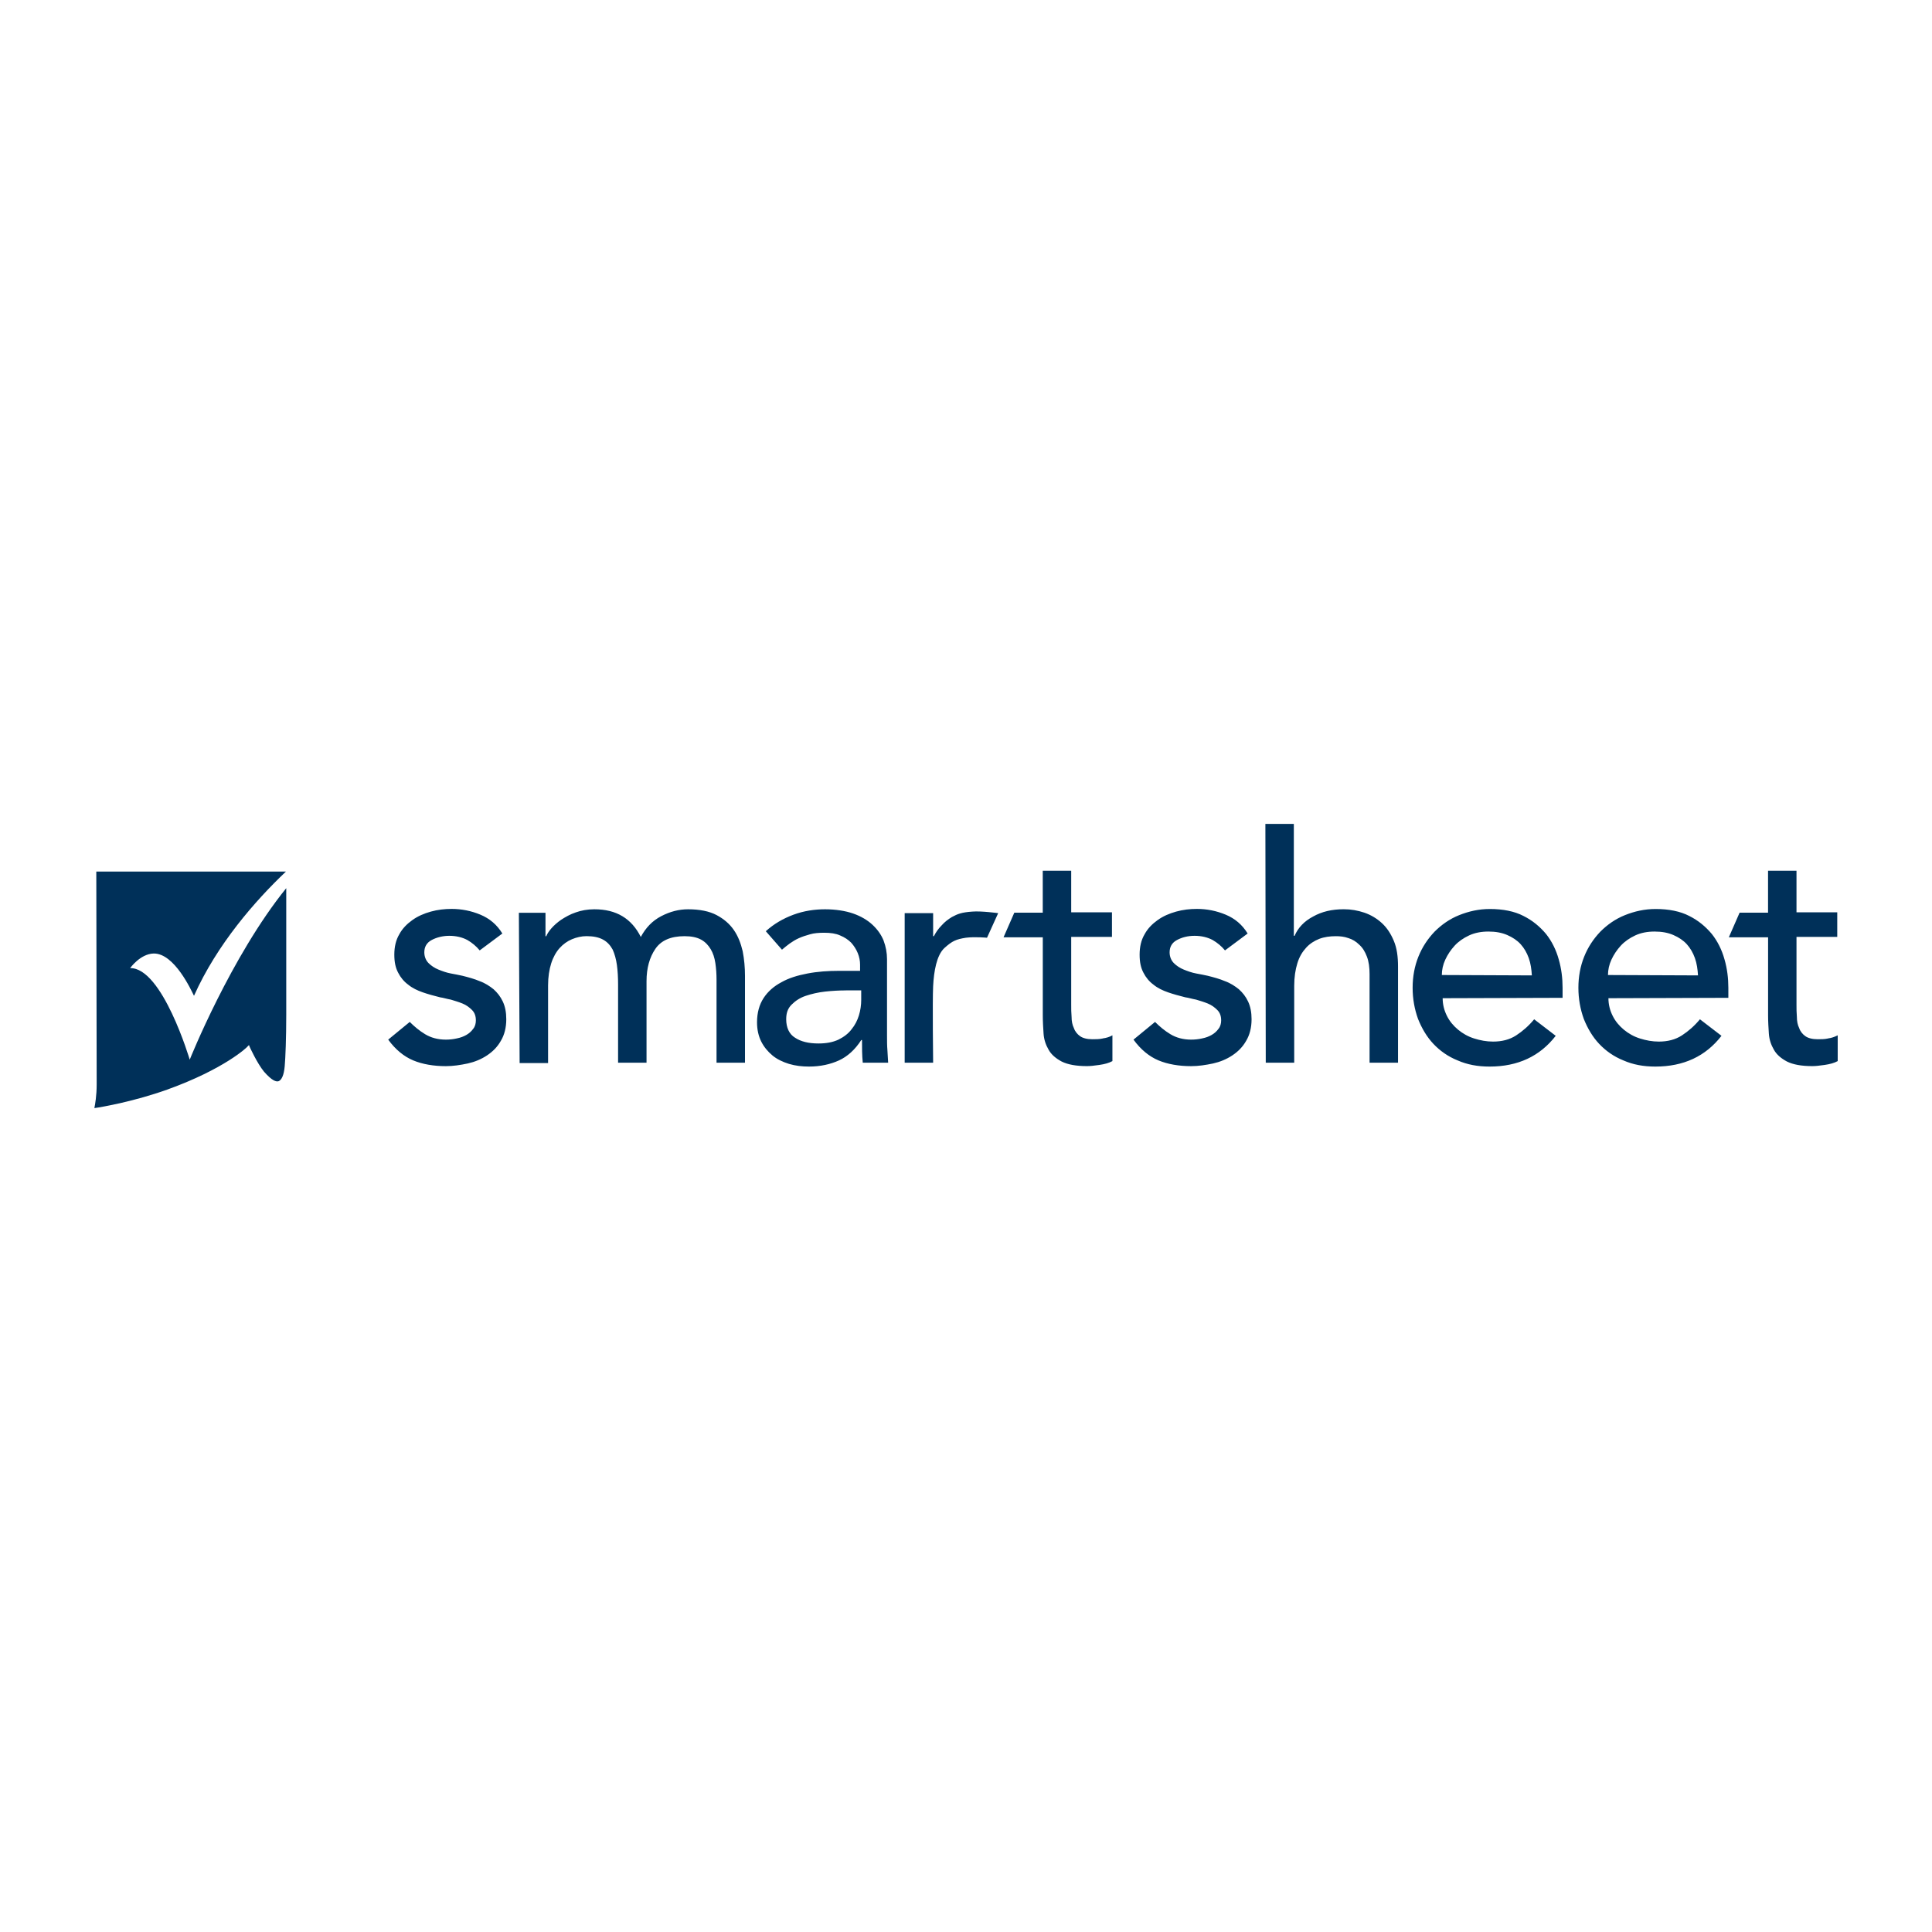 <?xml version="1.0" encoding="UTF-8"?>
<svg id="Layer_1" data-name="Layer 1" xmlns="http://www.w3.org/2000/svg" viewBox="0 0 512 512">
  <defs>
    <style>
      .cls-1 {
        fill: #003059;
      }
    </style>
  </defs>
  <path class="cls-1" d="M127.13,251.87c-.92-1.12-2.04-2.04-3.26-2.75-1.32-.71-2.96-1.12-4.79-1.12-1.73,0-3.36.41-4.69,1.12s-1.94,1.83-1.94,3.26c0,1.12.41,2.14,1.12,2.85s1.63,1.32,2.65,1.73,2.14.82,3.26,1.02,2.14.41,3.06.61c1.63.41,3.16.82,4.59,1.43,1.43.51,2.65,1.32,3.67,2.14,1.02.92,1.83,1.94,2.45,3.26s.92,2.85.92,4.69c0,2.24-.51,4.18-1.43,5.71-.92,1.63-2.14,2.85-3.67,3.87s-3.26,1.73-5.1,2.14c-1.94.41-3.87.71-5.81.71-3.26,0-6.22-.51-8.66-1.53s-4.69-2.85-6.62-5.5l5.71-4.69c1.22,1.22,2.55,2.34,4.08,3.26s3.36,1.43,5.5,1.43c.92,0,1.94-.1,2.85-.31,1.02-.2,1.83-.51,2.55-.92s1.32-.92,1.83-1.63c.51-.61.71-1.43.71-2.24,0-1.12-.31-2.04-1.02-2.75s-1.53-1.32-2.55-1.73-2.04-.71-3.06-1.02c-1.12-.2-2.04-.51-2.85-.61-1.63-.41-3.16-.82-4.59-1.32s-2.75-1.12-3.87-2.04c-1.12-.82-2.04-1.94-2.65-3.16-.71-1.32-1.02-2.85-1.02-4.79,0-2.04.41-3.87,1.32-5.4.82-1.53,2.04-2.75,3.47-3.77s3.06-1.73,4.89-2.24,3.67-.71,5.5-.71c2.65,0,5.2.51,7.64,1.53s4.38,2.65,5.81,4.99l-6.01,4.48ZM137.53,241.89h7.03v6.22h.2c.2-.51.61-1.22,1.32-2.04s1.63-1.63,2.65-2.34c1.12-.71,2.34-1.43,3.87-1.94,1.43-.51,3.06-.82,4.89-.82,2.96,0,5.4.61,7.44,1.83s3.67,3.06,4.89,5.5c1.32-2.45,3.06-4.28,5.4-5.5s4.69-1.83,7.13-1.83c3.06,0,5.61.51,7.54,1.53s3.47,2.34,4.59,3.97,1.83,3.47,2.34,5.61c.41,2.14.61,4.28.61,6.52v23.03h-7.54v-22.01c0-1.53-.1-2.96-.31-4.38s-.61-2.65-1.22-3.67-1.43-1.94-2.55-2.55-2.55-.92-4.38-.92c-3.67,0-6.22,1.12-7.75,3.36s-2.34,5.1-2.34,8.56v21.61h-7.54v-20.69c0-1.94-.1-3.67-.31-5.2s-.61-2.96-1.12-4.08c-.61-1.12-1.43-2.04-2.55-2.65s-2.55-.92-4.38-.92c-1.32,0-2.65.31-3.87.82s-2.34,1.32-3.26,2.34-1.73,2.45-2.24,4.08-.82,3.57-.82,5.81v20.59h-7.54l-.2-39.85ZM202.95,246.78c2.14-1.94,4.59-3.36,7.34-4.38s5.61-1.43,8.36-1.43,5.4.41,7.44,1.12,3.77,1.73,5.1,2.96,2.34,2.65,2.96,4.18c.61,1.63.92,3.26.92,4.99v20.18c0,1.43,0,2.65.1,3.87.1,1.12.1,2.24.2,3.36h-6.73c-.2-2.04-.2-3.97-.2-6.01h-.2c-1.63,2.55-3.67,4.38-5.91,5.4s-4.89,1.63-7.95,1.63c-1.83,0-3.57-.2-5.3-.71-1.63-.51-3.16-1.22-4.38-2.24s-2.24-2.24-2.96-3.67-1.12-3.16-1.12-5.1c0-2.55.61-4.69,1.73-6.42s2.75-3.16,4.69-4.18c1.94-1.12,4.28-1.83,6.93-2.34s5.5-.71,8.46-.71h5.5v-1.63c0-1.02-.2-2.04-.61-3.06s-1.02-1.94-1.73-2.75c-.82-.82-1.73-1.43-2.96-1.94-1.12-.51-2.55-.71-4.18-.71-1.43,0-2.75.1-3.77.41-1.12.31-2.04.61-2.96,1.02s-1.73.92-2.45,1.43-1.43,1.12-2.04,1.63l-4.28-4.89ZM224.15,262.47c-1.73,0-3.57.1-5.5.31-1.83.2-3.57.61-5.1,1.12s-2.75,1.32-3.77,2.34-1.43,2.24-1.43,3.87c0,2.24.82,3.97,2.34,4.89,1.53,1.02,3.57,1.53,6.22,1.53,2.04,0,3.77-.31,5.3-1.02,1.43-.71,2.65-1.63,3.47-2.75.92-1.12,1.53-2.34,1.94-3.67s.61-2.75.61-4.08v-2.55h-4.08ZM324.64,251.87c-.92-1.12-2.04-2.04-3.26-2.75-1.32-.71-2.96-1.12-4.79-1.12s-3.36.41-4.69,1.12-1.94,1.83-1.94,3.26c0,1.12.41,2.14,1.12,2.85s1.63,1.32,2.65,1.73,2.14.82,3.26,1.02,2.14.41,3.06.61c1.63.41,3.16.82,4.59,1.43,1.43.51,2.65,1.32,3.67,2.14,1.02.92,1.83,1.94,2.45,3.26s.92,2.85.92,4.69c0,2.24-.51,4.18-1.43,5.71-.92,1.63-2.14,2.85-3.67,3.87s-3.26,1.73-5.1,2.14c-1.94.41-3.87.71-5.81.71-3.26,0-6.22-.51-8.66-1.53s-4.69-2.85-6.62-5.5l5.71-4.69c1.22,1.22,2.55,2.34,4.08,3.26s3.36,1.43,5.5,1.43c.92,0,1.94-.1,2.85-.31,1.02-.2,1.83-.51,2.55-.92s1.32-.92,1.83-1.63c.51-.61.71-1.43.71-2.24,0-1.12-.31-2.04-1.02-2.75s-1.53-1.32-2.55-1.73-2.04-.71-3.06-1.02c-1.12-.2-2.04-.51-2.85-.61-1.63-.41-3.16-.82-4.59-1.32s-2.75-1.12-3.87-2.04c-1.12-.82-2.04-1.94-2.65-3.16-.71-1.32-1.02-2.85-1.02-4.79,0-2.04.41-3.87,1.32-5.4.82-1.53,2.04-2.75,3.47-3.77s3.06-1.73,4.89-2.24,3.67-.71,5.5-.71c2.65,0,5.2.51,7.64,1.53s4.38,2.65,5.81,4.99l-6.01,4.48ZM335.34,218.34h7.54v29.66h.2c.92-2.14,2.55-3.87,4.89-5.1,2.34-1.32,4.99-1.94,8.15-1.94,1.94,0,3.67.31,5.5.92,1.73.61,3.26,1.53,4.59,2.75s2.34,2.75,3.16,4.69c.82,1.94,1.12,4.18,1.12,6.83v25.48h-7.54v-23.44c0-1.83-.2-3.36-.71-4.69s-1.12-2.34-2.04-3.16c-.82-.82-1.83-1.43-2.85-1.73-1.12-.41-2.24-.51-3.36-.51-1.53,0-3.06.2-4.38.71s-2.55,1.32-3.47,2.34c-1.02,1.12-1.83,2.45-2.34,4.18-.51,1.63-.82,3.67-.82,5.91v20.38h-7.54l-.1-63.29ZM382.32,264.51c0,1.73.41,3.26,1.12,4.69s1.73,2.65,2.96,3.67,2.65,1.83,4.28,2.34,3.26.82,4.99.82c2.34,0,4.38-.51,6.11-1.63s3.36-2.55,4.79-4.28l5.71,4.38c-4.18,5.4-9.99,8.15-17.53,8.15-3.16,0-5.91-.51-8.46-1.63-2.55-1.02-4.69-2.55-6.42-4.38s-3.06-4.08-4.08-6.62c-.92-2.55-1.43-5.3-1.43-8.25s.51-5.71,1.53-8.25,2.45-4.69,4.28-6.62c1.83-1.83,3.97-3.36,6.52-4.38s5.2-1.63,8.15-1.63c3.47,0,6.52.61,8.87,1.83,2.45,1.22,4.38,2.85,6.01,4.79,1.53,1.94,2.65,4.18,3.36,6.73.71,2.45,1.02,4.99,1.02,7.54v2.65l-31.8.1ZM405.96,258.5c-.1-1.63-.31-3.16-.82-4.59s-1.22-2.65-2.14-3.67-2.14-1.83-3.57-2.45-3.06-.92-4.99-.92c-1.83,0-3.57.31-5.1,1.02s-2.85,1.63-3.87,2.75-1.83,2.34-2.45,3.67-.92,2.75-.92,4.08l23.85.1ZM426.25,264.51c0,1.73.41,3.26,1.12,4.69s1.73,2.65,2.96,3.67,2.65,1.83,4.28,2.34,3.26.82,4.99.82c2.34,0,4.38-.51,6.11-1.63s3.36-2.55,4.79-4.28l5.71,4.38c-4.18,5.4-9.99,8.15-17.53,8.15-3.16,0-5.91-.51-8.46-1.63-2.55-1.02-4.69-2.55-6.42-4.38s-3.06-4.08-4.08-6.62c-.92-2.55-1.43-5.3-1.43-8.25s.51-5.71,1.53-8.25,2.45-4.69,4.28-6.62c1.83-1.83,3.97-3.36,6.52-4.38s5.2-1.63,8.15-1.63c3.47,0,6.52.61,8.87,1.83,2.45,1.22,4.38,2.85,6.01,4.79,1.53,1.94,2.65,4.18,3.36,6.73.71,2.45,1.02,4.99,1.02,7.54v2.65l-31.8.1ZM449.99,258.5c-.1-1.63-.31-3.16-.82-4.59s-1.22-2.65-2.14-3.67-2.14-1.83-3.57-2.45-3.06-.92-4.99-.92c-1.83,0-3.57.31-5.1,1.02s-2.85,1.63-3.87,2.75-1.83,2.34-2.45,3.67-.92,2.75-.92,4.08l23.85.1ZM264.51,241.99s-4.48-.61-6.83-.41c-2.85.2-3.87.61-5.4,1.43-1.02.61-1.94,1.32-2.75,2.24-.82.82-1.53,1.83-2.04,2.85h-.2v-6.11h-7.54v39.64h7.54s-.2-16.31,0-20.28.92-8.15,2.96-10.09c2.14-1.94,3.16-2.34,5.71-2.75,2.45-.31,5.61,0,5.61,0l2.96-6.52ZM292.23,275.21c-.92.2-1.83.2-2.75.2-1.43,0-2.55-.31-3.26-.82s-1.32-1.22-1.63-2.14c-.41-.82-.61-1.83-.61-2.96-.1-1.12-.1-2.14-.1-3.26v-17.94h10.8v-6.52h-10.8v-11.01h-7.54v11.11h-7.54l-2.85,6.52h10.4v20.69c0,1.63.1,3.26.2,4.79.1,1.63.61,3.06,1.32,4.28.71,1.32,1.94,2.34,3.47,3.16,1.63.82,3.87,1.22,6.73,1.22.82,0,1.83-.1,3.26-.31s2.55-.51,3.47-1.02v-6.83c-.71.41-1.63.71-2.55.82h0ZM484.44,275.21c-.92.2-1.83.2-2.75.2-1.43,0-2.55-.31-3.26-.82s-1.32-1.22-1.63-2.14c-.41-.82-.61-1.83-.61-2.96-.1-1.12-.1-2.14-.1-3.26v-17.94h10.8v-6.52h-10.8v-11.01h-7.54v11.11h-7.54l-2.85,6.52h10.4v20.69c0,1.63.1,3.26.2,4.79.1,1.63.61,3.06,1.32,4.28.71,1.32,1.94,2.34,3.47,3.16,1.63.82,3.87,1.22,6.73,1.22.82,0,1.83-.1,3.26-.31s2.55-.51,3.47-1.02v-6.83c-.82.41-1.63.71-2.55.82ZM34.49,256.56s2.65-3.77,6.22-3.87c5.5-.1,9.99,9.78,10.7,11.21,6.11-13.66,16.2-25.17,24.36-32.92H25.52c0,4.69.1,52.49.1,56.36,0,3.06-.41,5.3-.61,6.32,2.24-.31,10.7-1.83,19.26-4.89,15.29-5.5,21.3-11.31,21.3-11.41l.41-.41.2.51s1.94,4.28,3.77,6.52c2.14,2.45,3.26,2.75,3.87,2.55.82-.31,1.43-1.63,1.63-3.97.2-2.24.41-7.44.41-13.66v-33.53c-14.68,18.14-25.58,45.45-25.58,45.45,0,0-7.24-24.46-15.8-24.26h0Z"/>
</svg>